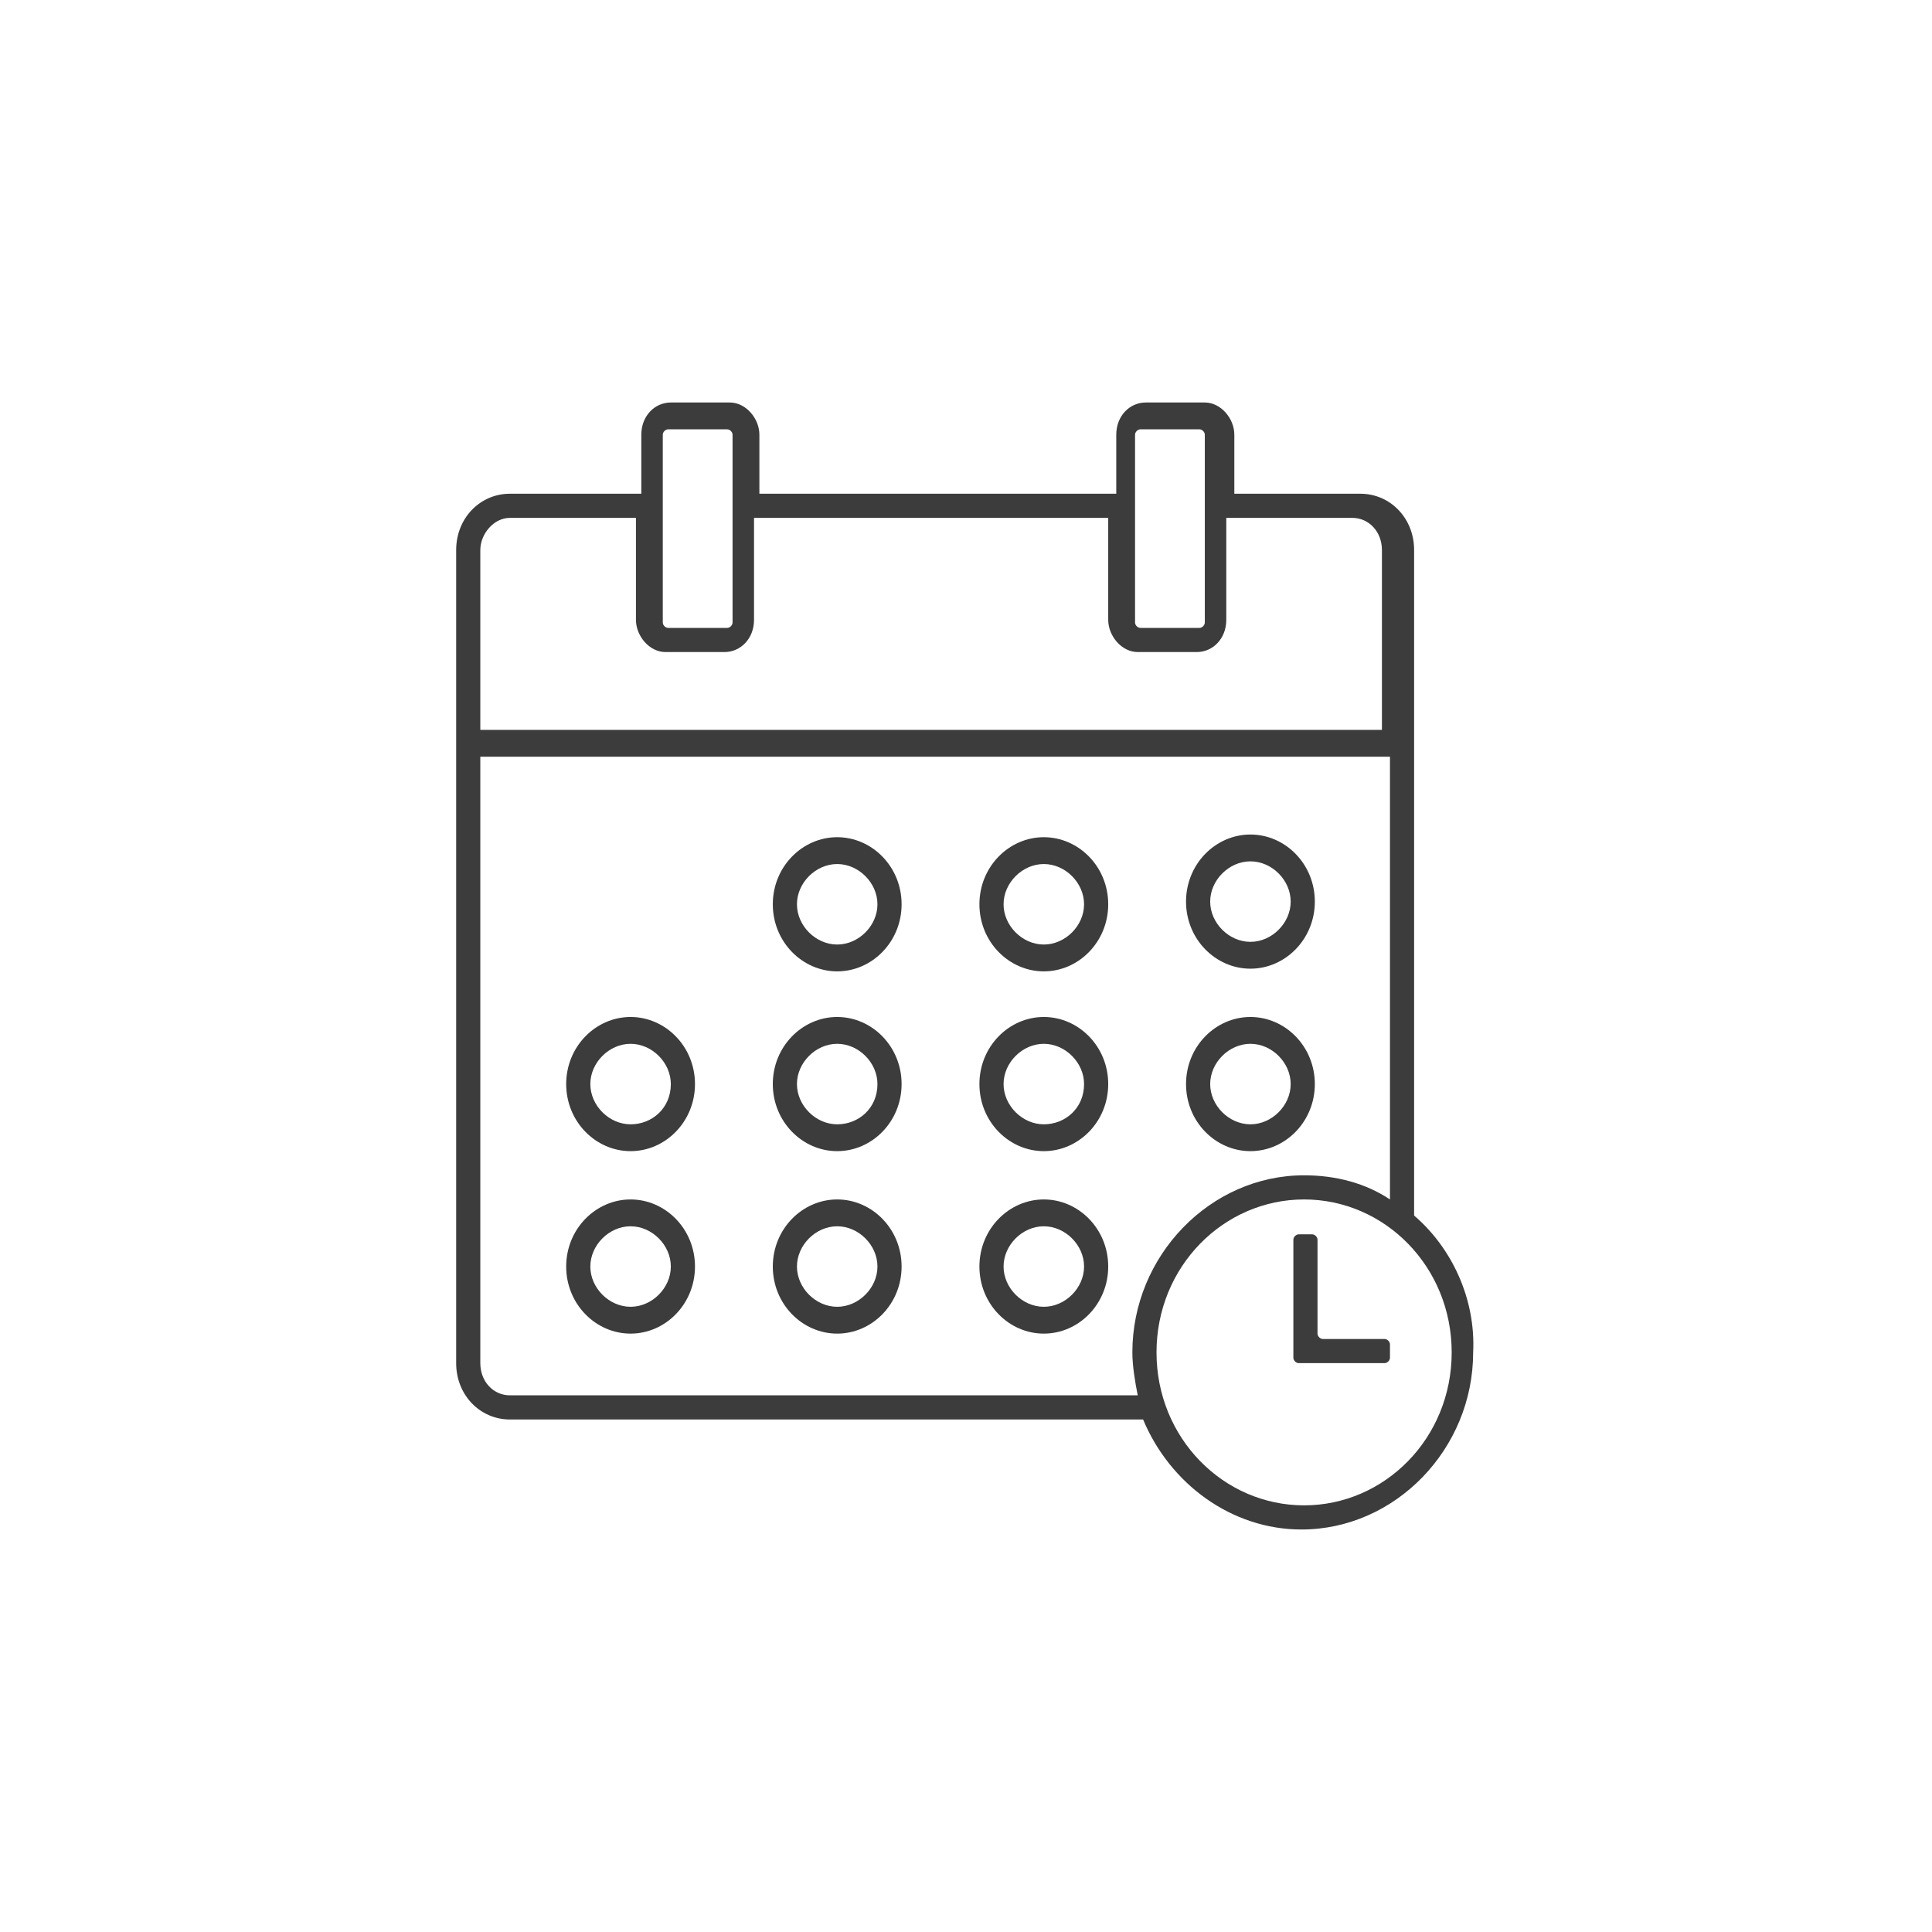 <?xml version="1.0" encoding="utf-8"?>
<!-- Generator: Adobe Illustrator 19.0.0, SVG Export Plug-In . SVG Version: 6.00 Build 0)  -->
<svg version="1.1" id="圖層_1" xmlns="http://www.w3.org/2000/svg" xmlns:xlink="http://www.w3.org/1999/xlink" x="0px" y="0px"
	 viewBox="0 0 72 72" style="enable-background:new 0 0 72 72;" xml:space="preserve">
<style type="text/css">
	.st0{fill:#3C3C3C;}
</style>
<g id="XMLID_28_">
	<path class="st0" d="M31.2,31.2c-1.3,0-2.4,1.1-2.4,2.5c0,1.4,1.1,2.5,2.4,2.5c1.3,0,2.4-1.1,2.4-2.5
		C33.6,32.3,32.5,31.2,31.2,31.2 M31.2,35.2c-0.8,0-1.5-0.7-1.5-1.5c0-0.8,0.7-1.5,1.5-1.5c0.8,0,1.5,0.7,1.5,1.5
		C32.7,34.5,32,35.2,31.2,35.2"/>
	<path class="st0" d="M38.9,31.2c-1.3,0-2.4,1.1-2.4,2.5c0,1.4,1.1,2.5,2.4,2.5s2.4-1.1,2.4-2.5C41.3,32.3,40.2,31.2,38.9,31.2
		 M38.9,35.2c-0.8,0-1.5-0.7-1.5-1.5c0-0.8,0.7-1.5,1.5-1.5s1.5,0.7,1.5,1.5C40.4,34.5,39.7,35.2,38.9,35.2"/>
	<path class="st0" d="M46.6,36.1c1.3,0,2.4-1.1,2.4-2.5c0-1.4-1.1-2.5-2.4-2.5s-2.4,1.1-2.4,2.5C44.2,35,45.3,36.1,46.6,36.1
		 M46.6,32.1c0.8,0,1.5,0.7,1.5,1.5c0,0.8-0.7,1.5-1.5,1.5c-0.8,0-1.5-0.7-1.5-1.5C45.1,32.8,45.8,32.1,46.6,32.1"/>
	<path class="st0" d="M31.2,37.9c-1.3,0-2.4,1.1-2.4,2.5c0,1.4,1.1,2.5,2.4,2.5c1.3,0,2.4-1.1,2.4-2.5C33.6,39,32.5,37.9,31.2,37.9
		 M31.2,41.9c-0.8,0-1.5-0.7-1.5-1.5c0-0.8,0.7-1.5,1.5-1.5c0.8,0,1.5,0.7,1.5,1.5C32.7,41.3,32,41.9,31.2,41.9"/>
	<path class="st0" d="M38.9,37.9c-1.3,0-2.4,1.1-2.4,2.5c0,1.4,1.1,2.5,2.4,2.5s2.4-1.1,2.4-2.5C41.3,39,40.2,37.9,38.9,37.9
		 M38.9,41.9c-0.8,0-1.5-0.7-1.5-1.5c0-0.8,0.7-1.5,1.5-1.5s1.5,0.7,1.5,1.5C40.4,41.3,39.7,41.9,38.9,41.9"/>
	<path class="st0" d="M46.6,42.9c1.3,0,2.4-1.1,2.4-2.5c0-1.4-1.1-2.5-2.4-2.5s-2.4,1.1-2.4,2.5C44.2,41.8,45.3,42.9,46.6,42.9
		 M46.6,38.9c0.8,0,1.5,0.7,1.5,1.5c0,0.8-0.7,1.5-1.5,1.5c-0.8,0-1.5-0.7-1.5-1.5C45.1,39.6,45.8,38.9,46.6,38.9"/>
	<path class="st0" d="M31.2,44.7c-1.3,0-2.4,1.1-2.4,2.5c0,1.4,1.1,2.5,2.4,2.5c1.3,0,2.4-1.1,2.4-2.5
		C33.6,45.8,32.5,44.7,31.2,44.7 M31.2,48.7c-0.8,0-1.5-0.7-1.5-1.5c0-0.8,0.7-1.5,1.5-1.5c0.8,0,1.5,0.7,1.5,1.5
		C32.7,48,32,48.7,31.2,48.7"/>
	<path class="st0" d="M23.5,37.9c-1.3,0-2.4,1.1-2.4,2.5c0,1.4,1.1,2.5,2.4,2.5s2.4-1.1,2.4-2.5C25.9,39,24.8,37.9,23.5,37.9
		 M23.5,41.9c-0.8,0-1.5-0.7-1.5-1.5c0-0.8,0.7-1.5,1.5-1.5s1.5,0.7,1.5,1.5C25,41.3,24.3,41.9,23.5,41.9"/>
	<path class="st0" d="M23.5,44.7c-1.3,0-2.4,1.1-2.4,2.5c0,1.4,1.1,2.5,2.4,2.5s2.4-1.1,2.4-2.5C25.9,45.8,24.8,44.7,23.5,44.7
		 M23.5,48.7c-0.8,0-1.5-0.7-1.5-1.5c0-0.8,0.7-1.5,1.5-1.5s1.5,0.7,1.5,1.5C25,48,24.3,48.7,23.5,48.7"/>
	<path class="st0" d="M38.9,44.7c-1.3,0-2.4,1.1-2.4,2.5c0,1.4,1.1,2.5,2.4,2.5s2.4-1.1,2.4-2.5C41.3,45.8,40.2,44.7,38.9,44.7
		 M38.9,48.7c-0.8,0-1.5-0.7-1.5-1.5c0-0.8,0.7-1.5,1.5-1.5s1.5,0.7,1.5,1.5C40.4,48,39.7,48.7,38.9,48.7"/>
	<path class="st0" d="M52.7,45.3V20.5c0-1.2-0.9-2.1-2-2.1h-4.7v-2.2c0-0.6-0.5-1.2-1.1-1.2h-2.2c-0.6,0-1.1,0.5-1.1,1.2v2.2H28.3
		v-2.2c0-0.6-0.5-1.2-1.1-1.2h-2.2c-0.6,0-1.1,0.5-1.1,1.2v2.2H19c-1.1,0-2,0.9-2,2.1v30.3c0,1.2,0.9,2.1,2,2.1h23.6
		c1,2.4,3.3,4.1,5.9,4.1c3.5,0,6.4-3,6.4-6.6C55,48.4,54.1,46.5,52.7,45.3 M42.3,16.2c0-0.1,0.1-0.2,0.2-0.2h2.2
		c0.1,0,0.2,0.1,0.2,0.2v7c0,0.1-0.1,0.2-0.2,0.2h-2.2c-0.1,0-0.2-0.1-0.2-0.2V16.2z M24.7,16.2c0-0.1,0.1-0.2,0.2-0.2h2.2
		c0.1,0,0.2,0.1,0.2,0.2v7c0,0.1-0.1,0.2-0.2,0.2h-2.2c-0.1,0-0.2-0.1-0.2-0.2V16.2z M19,19.3h4.7v3.8c0,0.6,0.5,1.2,1.1,1.2h2.2
		c0.6,0,1.1-0.5,1.1-1.2v-3.8h13.2v3.8c0,0.6,0.5,1.2,1.1,1.2h2.2c0.6,0,1.1-0.5,1.1-1.2v-3.8h4.7c0.6,0,1.1,0.5,1.1,1.2v6.7H17.9
		v-6.7C17.9,19.9,18.4,19.3,19,19.3 M19,52c-0.6,0-1.1-0.5-1.1-1.2V28.2h33.9v16.5c-0.9-0.6-2-0.9-3.2-0.9c-3.5,0-6.4,3-6.4,6.6
		c0,0.5,0.1,1.1,0.2,1.6H19z M48.6,56.1c-3,0-5.5-2.5-5.5-5.7s2.5-5.7,5.5-5.7c3,0,5.5,2.5,5.5,5.7S51.6,56.1,48.6,56.1"/>
	<path id="XMLID_1_" class="st0" d="M48.4,46c-0.1,0-0.2,0.1-0.2,0.2v4.4c0,0.1,0.1,0.2,0.2,0.2h3.2c0.1,0,0.2-0.1,0.2-0.2v-0.5
		c0-0.1-0.1-0.2-0.2-0.2h-2.3c-0.1,0-0.2-0.1-0.2-0.2v-3.5c0-0.1-0.1-0.2-0.2-0.2H48.4z"/>
</g>
</svg>
